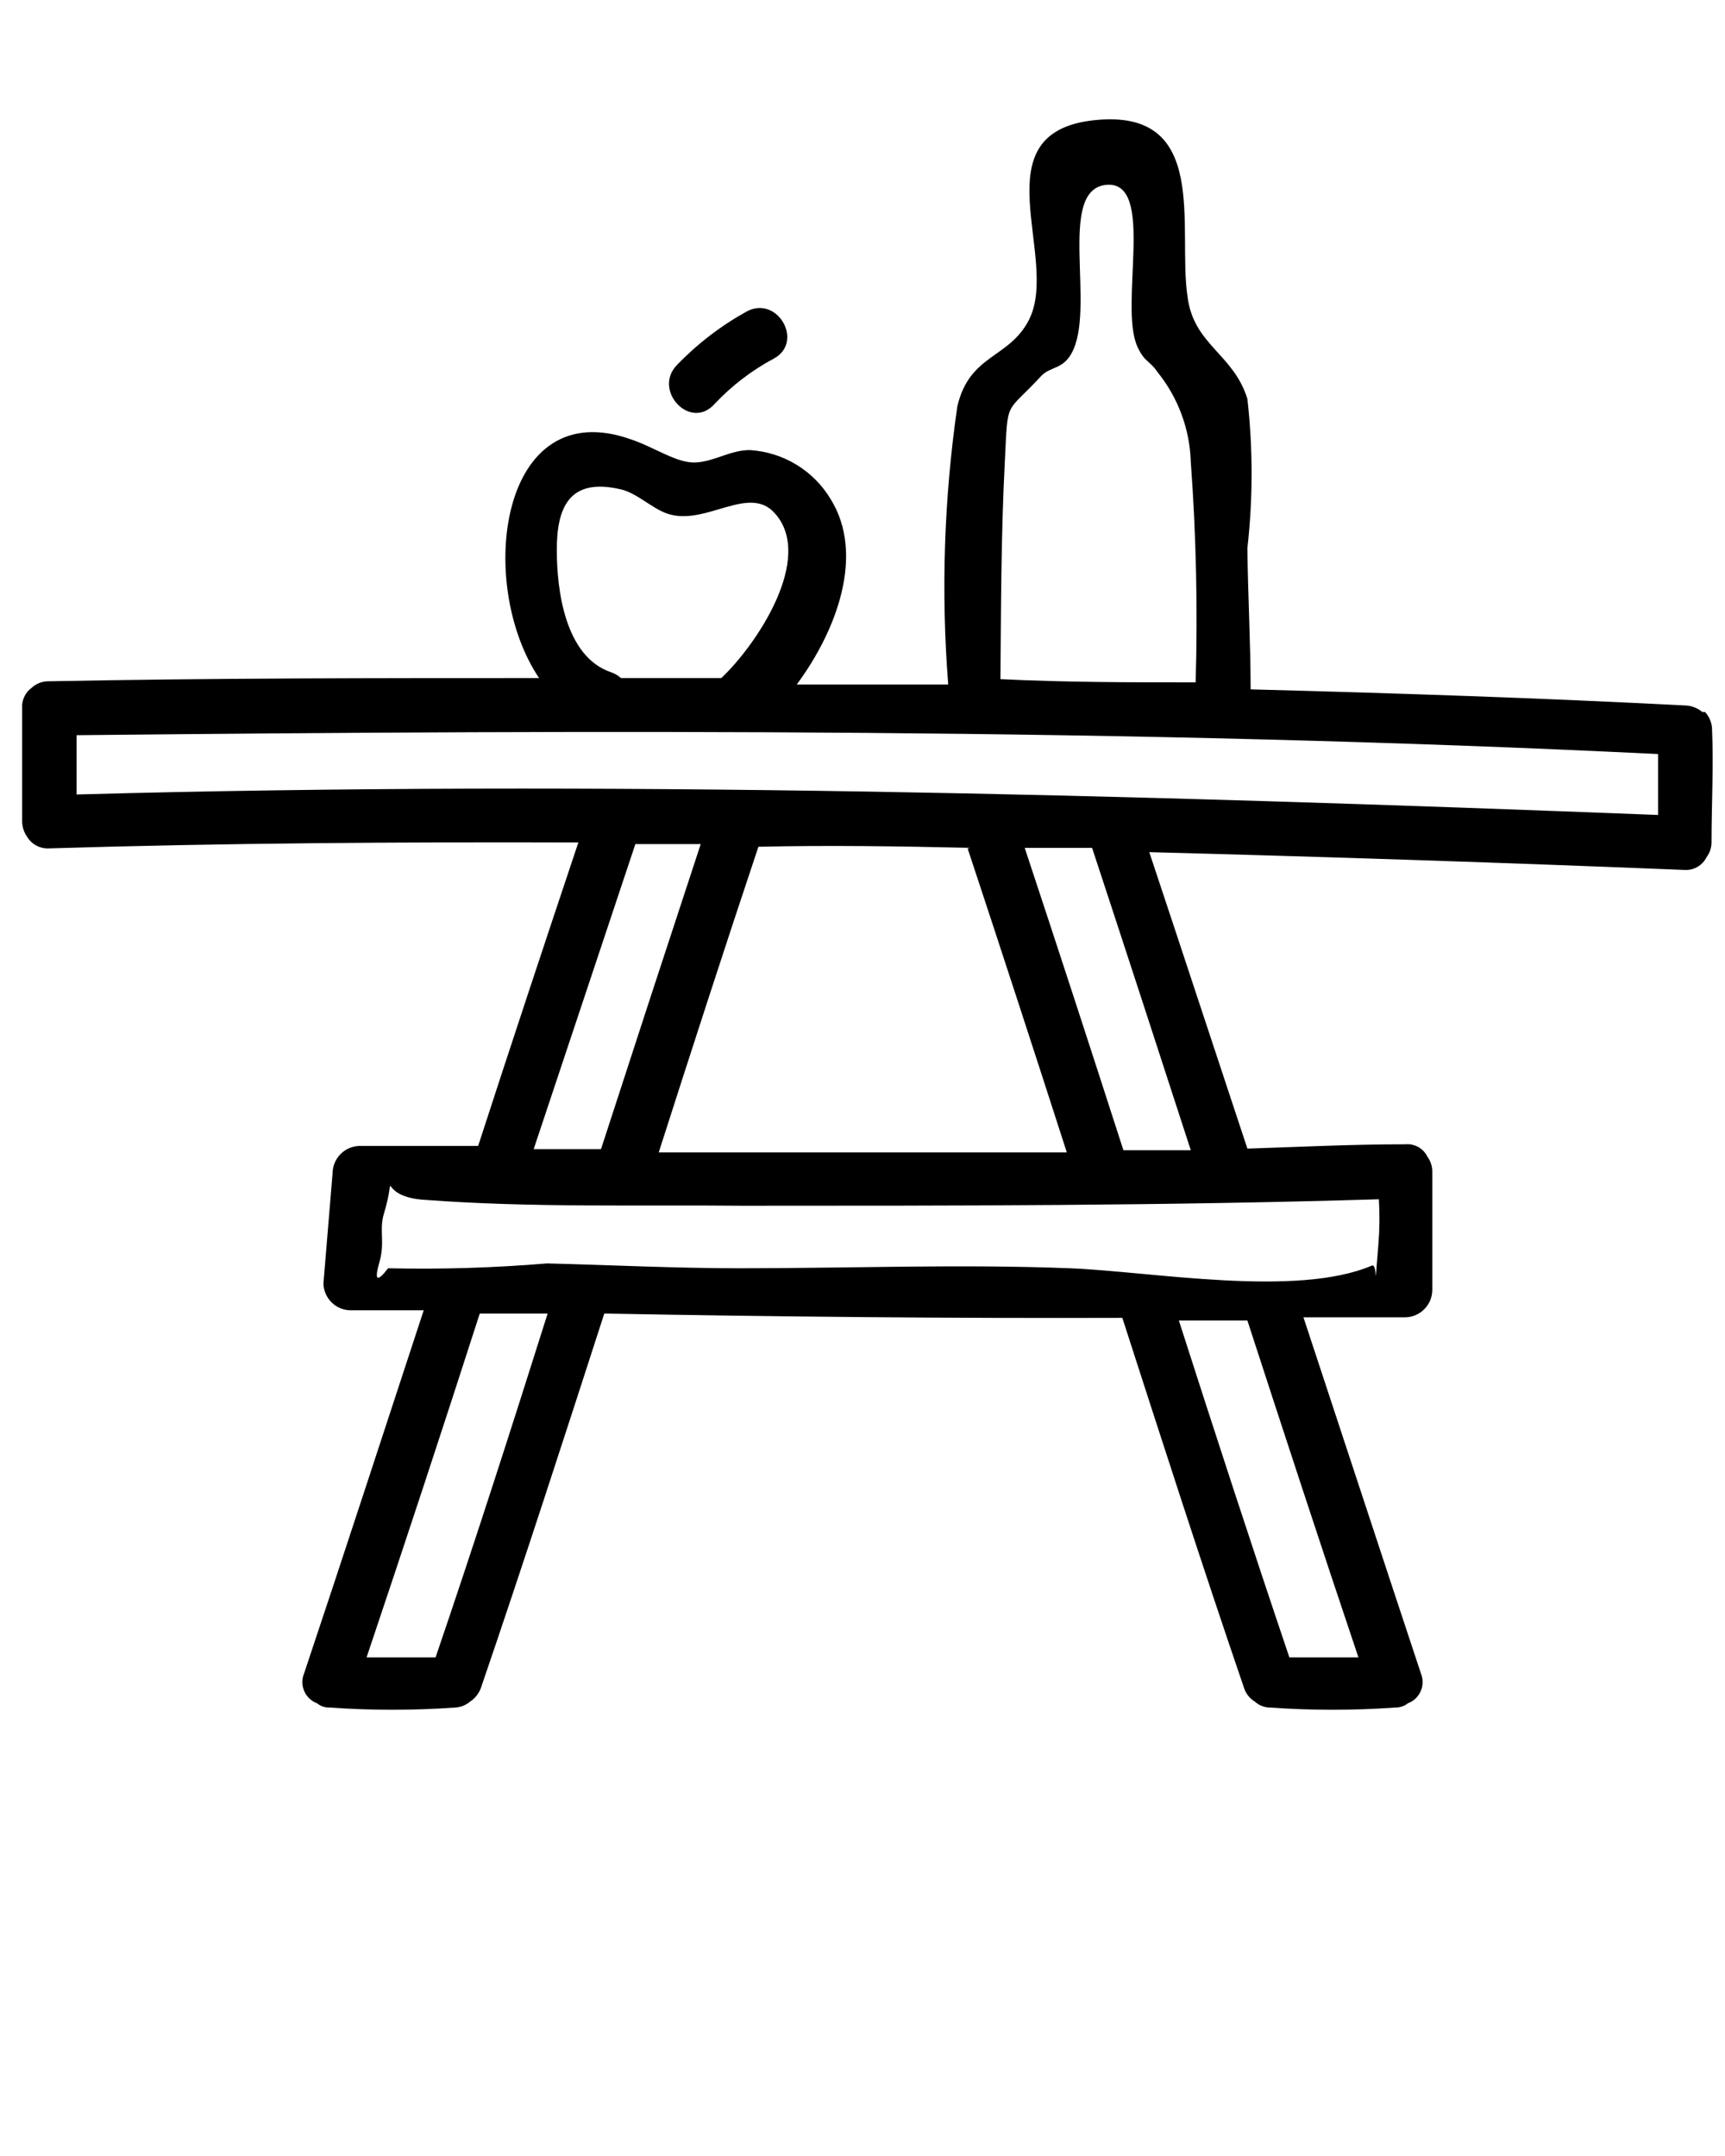 <svg width="32" height="40" viewBox="0 0 32 40" fill="none" xmlns="http://www.w3.org/2000/svg">
<g clip-path="url(#clip0)">
<path d="M31.759 13.51C31.752 13.398 31.706 13.293 31.63 13.21H31.579C31.498 13.141 31.396 13.099 31.29 13.09C28.59 12.95 25.899 12.86 23.2 12.79C23.2 11.92 23.149 11.04 23.14 10.17C23.244 9.25 23.244 8.321 23.14 7.4C22.88 6.56 22.14 6.4 22.029 5.5C21.84 4.23 22.459 2 20.299 2.23C18.14 2.46 19.669 4.78 19.09 5.93C18.72 6.66 17.989 6.56 17.759 7.54C17.512 9.249 17.455 10.979 17.59 12.7H14.78C15.52 11.7 16.049 10.29 15.409 9.26C15.252 8.998 15.034 8.778 14.772 8.62C14.511 8.461 14.215 8.369 13.909 8.35C13.55 8.35 13.259 8.56 12.909 8.58C12.559 8.6 12.149 8.3 11.7 8.15C9.27 7.29 8.82 10.82 10 12.58C7 12.58 3.93 12.58 0.9 12.64C0.789 12.639 0.683 12.678 0.6 12.75L0.54 12.8C0.496 12.843 0.462 12.895 0.44 12.952C0.417 13.008 0.407 13.069 0.41 13.13V15.24C0.412 15.34 0.443 15.438 0.5 15.52C0.541 15.591 0.602 15.649 0.674 15.688C0.746 15.726 0.828 15.745 0.91 15.74C4.18 15.64 7.45 15.62 10.729 15.63C10.1 17.51 9.48 19.38 8.87 21.26H6.67C6.538 21.263 6.412 21.316 6.319 21.41C6.226 21.503 6.172 21.629 6.17 21.76L6 23.81C6.002 23.942 6.056 24.068 6.149 24.161C6.242 24.254 6.368 24.308 6.5 24.31H7.86C7.12 26.56 6.39 28.81 5.64 31.05C5.619 31.102 5.608 31.158 5.609 31.213C5.61 31.269 5.622 31.325 5.644 31.376C5.666 31.427 5.699 31.473 5.739 31.512C5.78 31.55 5.827 31.581 5.88 31.6C5.947 31.655 6.032 31.684 6.12 31.68C6.892 31.735 7.667 31.735 8.44 31.68C8.543 31.676 8.641 31.637 8.72 31.57C8.811 31.511 8.881 31.423 8.92 31.32C9.71 29.01 10.46 26.69 11.21 24.37C14.409 24.43 17.619 24.46 20.82 24.45C21.559 26.74 22.299 29.04 23.079 31.32C23.114 31.425 23.185 31.514 23.279 31.57C23.356 31.64 23.456 31.68 23.559 31.68C24.332 31.735 25.107 31.735 25.88 31.68C25.966 31.682 26.051 31.654 26.119 31.6C26.172 31.581 26.22 31.55 26.26 31.512C26.3 31.473 26.333 31.427 26.355 31.376C26.378 31.325 26.389 31.269 26.39 31.213C26.391 31.158 26.381 31.102 26.36 31.05C25.63 28.85 24.91 26.65 24.18 24.44H26.07C26.201 24.438 26.327 24.384 26.42 24.291C26.514 24.198 26.567 24.072 26.57 23.94V21.73C26.569 21.633 26.537 21.539 26.48 21.46C26.443 21.385 26.384 21.322 26.311 21.281C26.237 21.24 26.153 21.222 26.07 21.23C25.07 21.23 24.07 21.28 23.14 21.31C22.529 19.47 21.93 17.64 21.32 15.81C24.653 15.897 27.963 16.007 31.25 16.14C31.334 16.145 31.418 16.125 31.491 16.082C31.564 16.039 31.622 15.976 31.66 15.9C31.716 15.825 31.747 15.734 31.75 15.64C31.75 14.93 31.79 14.22 31.759 13.51ZM18.64 8.57C18.7 7.37 18.64 7.71 19.32 6.97C19.489 6.8 19.709 6.85 19.869 6.57C20.349 5.76 19.59 3.52 20.52 3.43C21.45 3.34 20.75 5.66 21.099 6.43C21.23 6.72 21.329 6.69 21.47 6.9C21.854 7.374 22.072 7.961 22.09 8.57C22.19 9.931 22.22 11.296 22.18 12.66C20.97 12.66 19.77 12.66 18.559 12.6C18.57 11.28 18.57 9.92 18.64 8.57ZM11.329 12.47C10.489 12.18 10.329 10.97 10.329 10.2C10.329 9.43 10.55 8.85 11.52 9.08C11.819 9.15 12.089 9.43 12.38 9.53C13.089 9.77 13.899 8.97 14.38 9.53C15.11 10.36 14.03 11.97 13.38 12.58H11.52C11.465 12.531 11.4 12.493 11.329 12.47V12.47ZM1.42 14.74V13.64C11.19 13.54 21 13.51 30.759 13.99C30.759 14.37 30.759 14.74 30.759 15.12C21 14.74 11.19 14.47 1.42 14.74ZM17.95 15.74C18.57 17.614 19.183 19.494 19.79 21.38C17.27 21.38 14.79 21.38 12.22 21.38C12.829 19.48 13.44 17.59 14.069 15.71C15.36 15.68 16.66 15.7 18 15.73L17.95 15.74ZM11.79 15.66H12.999C12.38 17.54 11.763 19.427 11.149 21.32H9.9C10.533 19.42 11.163 17.53 11.79 15.65V15.66ZM8.08 30.75C7.65 30.75 7.23 30.75 6.8 30.75C7.513 28.63 8.213 26.504 8.9 24.37H10.159C9.48 26.52 8.8 28.64 8.08 30.75ZM23.14 24.5C23.82 26.59 24.5 28.67 25.2 30.75C24.77 30.75 24.349 30.75 23.919 30.75C23.22 28.68 22.54 26.59 21.869 24.5H23.14V24.5ZM25.57 23.09C25.48 24.15 25.57 23.43 25.45 23.48C24.049 24.08 21.36 23.59 19.849 23.53C17.799 23.45 15.78 23.53 13.729 23.53C12.53 23.53 11.339 23.47 10.149 23.44C9.168 23.522 8.184 23.552 7.2 23.53C6.99 23.8 6.94 23.76 7.04 23.41C7.14 23.06 7.04 22.84 7.11 22.56C7.41 21.56 6.93 22.2 7.87 22.26C9.87 22.41 11.809 22.35 13.759 22.37C17.7 22.37 21.64 22.37 25.579 22.25C25.596 22.53 25.593 22.811 25.57 23.09V23.09ZM22.09 21.34H20.84C20.239 19.474 19.63 17.604 19.009 15.73H20.259C20.88 17.617 21.489 19.487 22.09 21.34Z" fill="black"/>
<path d="M13.26 7.49C13.579 7.152 13.95 6.868 14.36 6.65C14.92 6.34 14.42 5.47 13.85 5.78C13.369 6.046 12.931 6.383 12.55 6.78C12.11 7.25 12.81 8 13.26 7.49Z" fill="black"/>
</g>
<defs>
<clipPath id="clip0">
<rect width="32" height="40" fill="white"/>
</clipPath>
</defs>
</svg>
